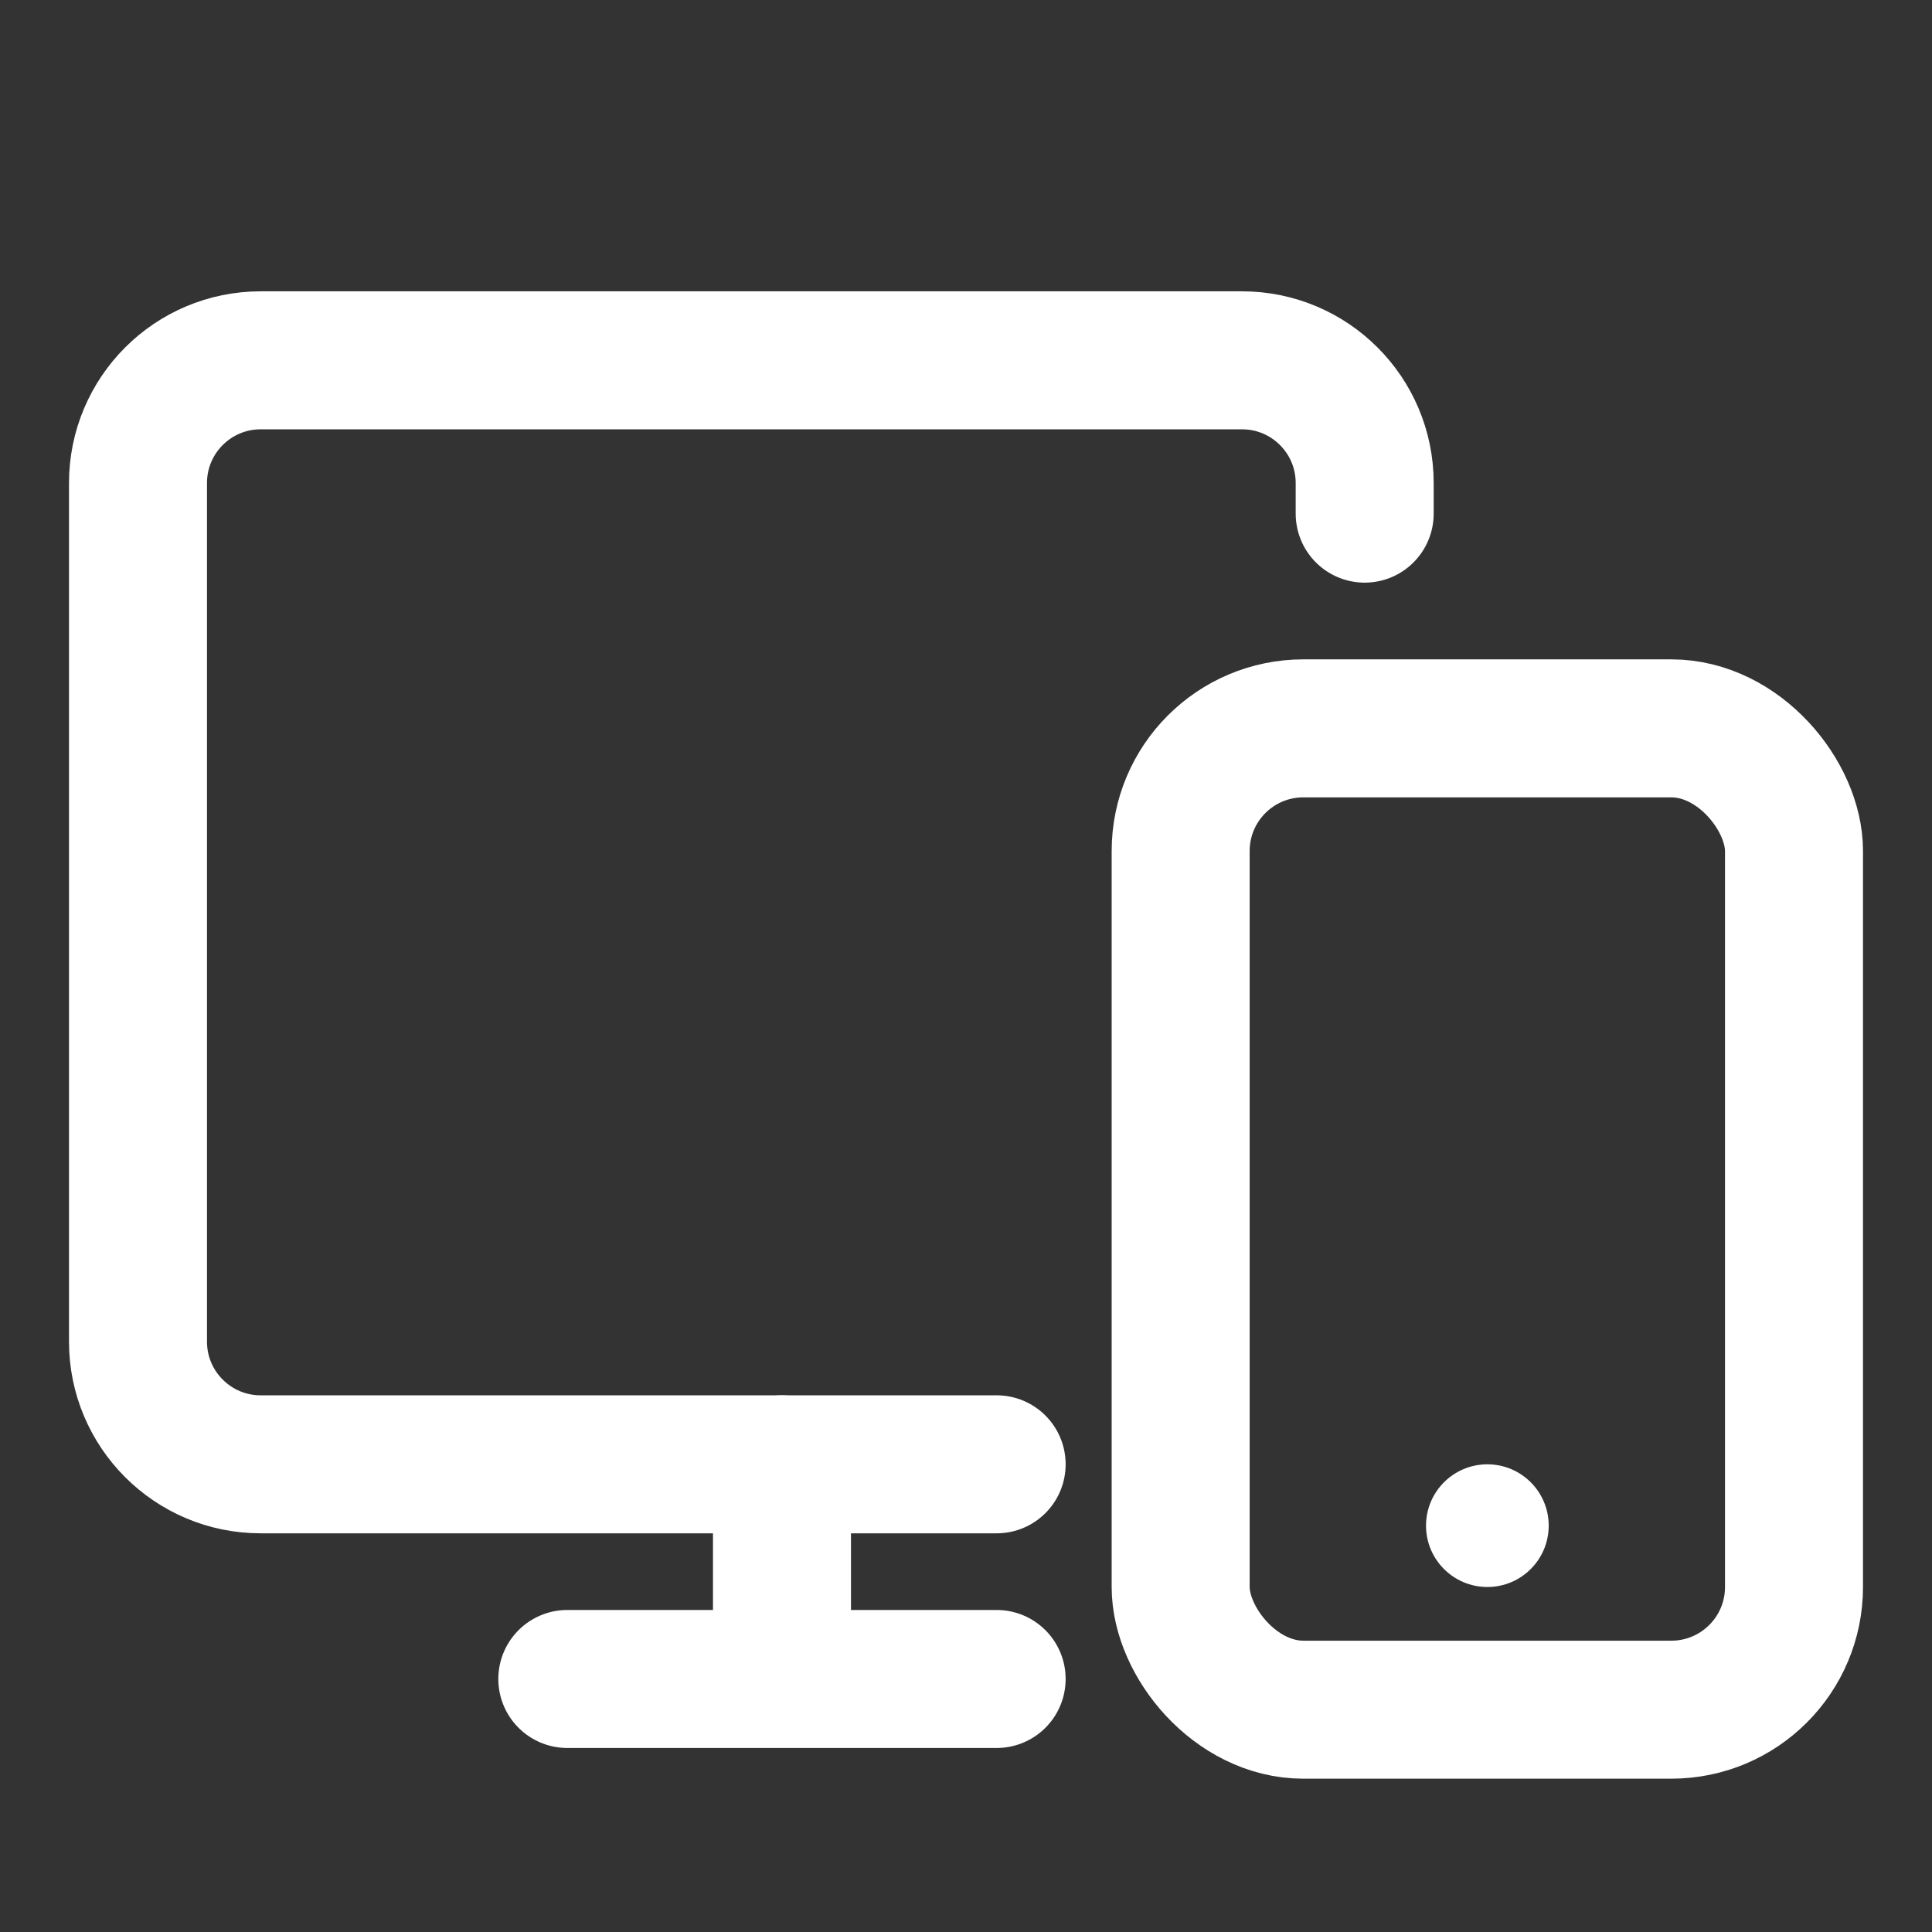 <svg width="28" height="28" viewBox="0 0 28 28" fill="none" xmlns="http://www.w3.org/2000/svg">
<rect x="0" y="0" width="28" height="28" fill="#333333" stroke="none"/>
<path d="M8.222 24.333H14.444" stroke="white" stroke-width="2" stroke-linecap="round"/>
<path d="M11.333 21.222L11.333 23.889" stroke="white" stroke-width="2" stroke-linecap="round"/>
<path d="M19.778 7.444V7C19.778 6.018 18.982 5.222 18 5.222H3.778C2.796 5.222 2 6.018 2 7V19.445C2 20.426 2.796 21.222 3.778 21.222H14.444" stroke="white" stroke-width="2" stroke-linecap="round"/>
<rect x="17.111" y="10.556" width="8.889" height="14.222" rx="1.778" stroke="white" stroke-width="2"/>
<circle cx="21.556" cy="22.111" r="0.889" fill="white"/>
</svg>

